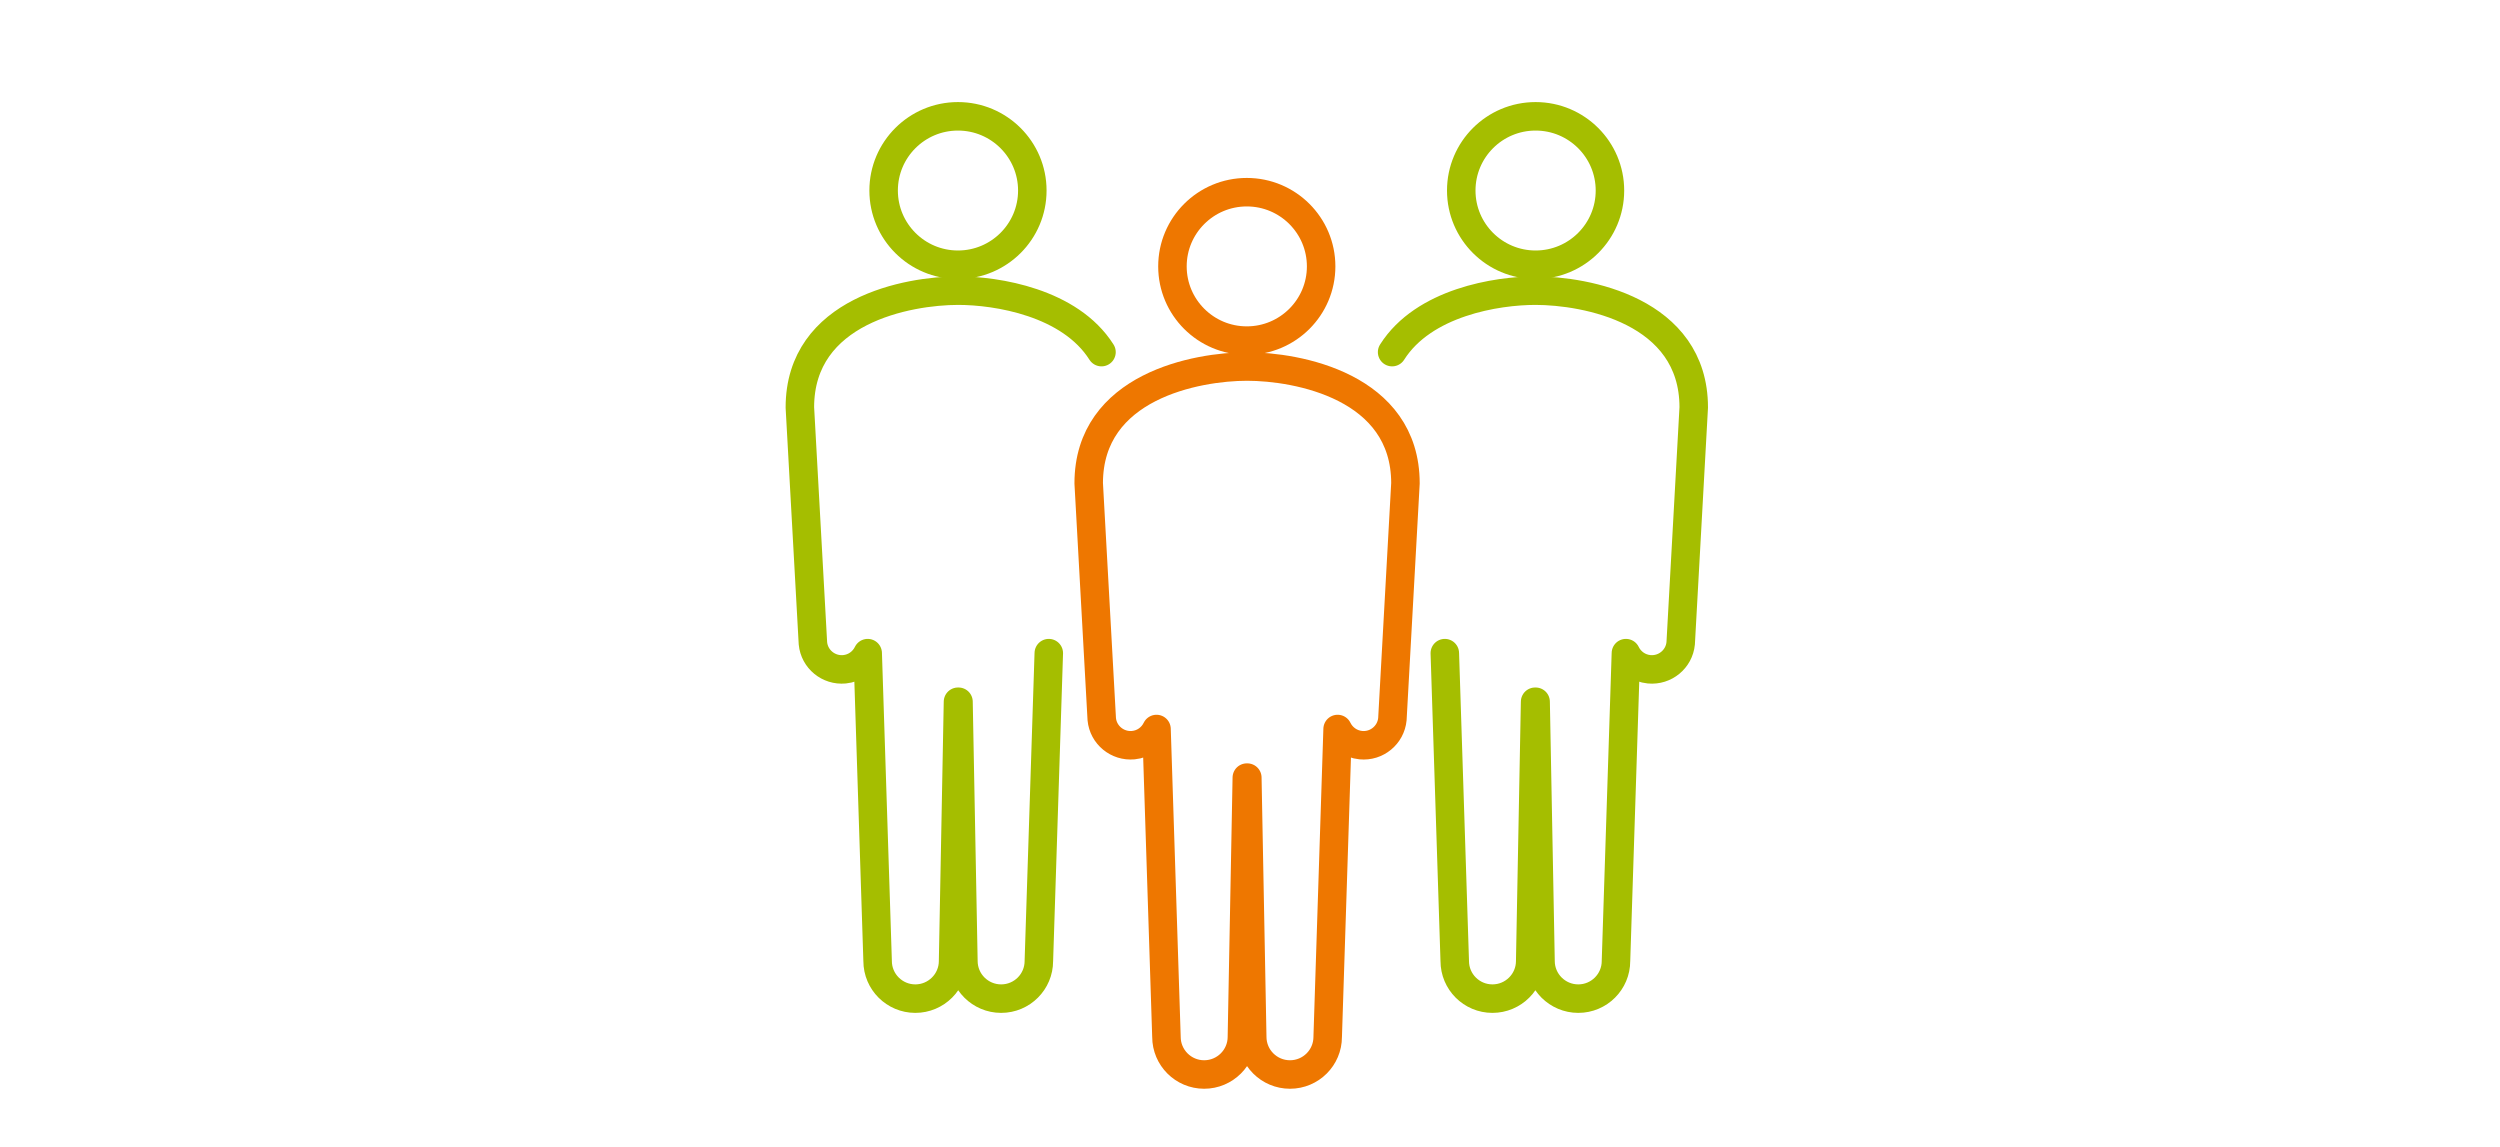 <svg width="231" height="106" viewBox="0 0 231 106" fill="none" xmlns="http://www.w3.org/2000/svg">
<g clip-path="url(#clip0_3162_4495)">
<path d="M122.073 24.615C122.073 28.401 118.997 31.472 115.204 31.472C111.411 31.472 108.334 28.401 108.334 24.615C108.334 20.829 111.411 17.758 115.204 17.758C118.997 17.758 122.073 20.829 122.073 24.615Z" stroke="#EE7700" stroke-width="2.633" stroke-linecap="round" stroke-linejoin="round"/>
<path d="M115.227 33.867C110.594 33.867 100.596 35.678 100.596 44.654L101.802 66.449C101.941 67.915 103.25 68.99 104.719 68.852C105.682 68.759 106.471 68.168 106.862 67.36L107.78 95.806C107.78 97.725 109.341 99.284 111.263 99.284C113.186 99.284 114.752 97.725 114.752 95.806L115.206 71.851H115.252L115.706 95.806C115.706 97.725 117.267 99.284 119.195 99.284C121.122 99.284 122.679 97.725 122.679 95.806L123.596 67.36C123.988 68.168 124.781 68.759 125.74 68.852C127.208 68.996 128.517 67.915 128.657 66.449L129.863 44.654C129.863 35.678 119.865 33.867 115.232 33.867H115.227Z" stroke="#EE7700" stroke-width="2.633" stroke-linecap="round" stroke-linejoin="round"/>
<path d="M95.386 17.605C95.386 21.391 92.309 24.462 88.516 24.462C84.723 24.462 81.647 21.391 81.647 17.605C81.647 13.819 84.723 10.748 88.516 10.748C92.309 10.748 95.386 13.819 95.386 17.605Z" stroke="#A5BE00" stroke-width="2.633" stroke-linecap="round" stroke-linejoin="round"/>
<path d="M101.778 32.536C98.867 27.933 92.11 26.857 88.539 26.857C83.906 26.857 73.908 28.668 73.908 37.644L75.114 59.44C75.253 60.906 76.562 61.981 78.031 61.842C78.995 61.749 79.783 61.158 80.175 60.35L81.092 88.796C81.092 90.715 82.654 92.274 84.576 92.274C86.498 92.274 88.065 90.715 88.065 88.796L88.518 64.841H88.565L89.018 88.796C89.018 90.715 90.58 92.274 92.507 92.274C94.435 92.274 95.991 90.715 95.991 88.796L96.908 60.35" stroke="#A5BE00" stroke-width="2.633" stroke-linecap="round" stroke-linejoin="round"/>
<path d="M135.02 17.605C135.02 21.391 138.096 24.462 141.889 24.462C145.687 24.462 148.759 21.391 148.759 17.605C148.759 13.819 145.682 10.748 141.889 10.748C138.096 10.748 135.02 13.819 135.02 17.605Z" stroke="#A5BE00" stroke-width="2.633" stroke-linecap="round" stroke-linejoin="round"/>
<path d="M128.631 32.536C131.543 27.933 138.299 26.857 141.87 26.857C146.503 26.857 156.501 28.668 156.501 37.644L155.295 59.44C155.156 60.906 153.847 61.981 152.378 61.842C151.415 61.749 150.626 61.158 150.234 60.35L149.317 88.796C149.317 90.715 147.756 92.274 145.833 92.274C143.911 92.274 142.344 90.715 142.344 88.796L141.891 64.841H141.844L141.391 88.796C141.391 90.715 139.829 92.274 137.902 92.274C135.975 92.274 134.418 90.715 134.418 88.796L133.501 60.35" stroke="#A5BE00" stroke-width="2.633" stroke-linecap="round" stroke-linejoin="round"/>
</g>
<defs>
<clipPath id="clip0_3162_4495">
<rect width="230.362" height="105.967" fill="white"/>
</clipPath>
</defs>
</svg>
